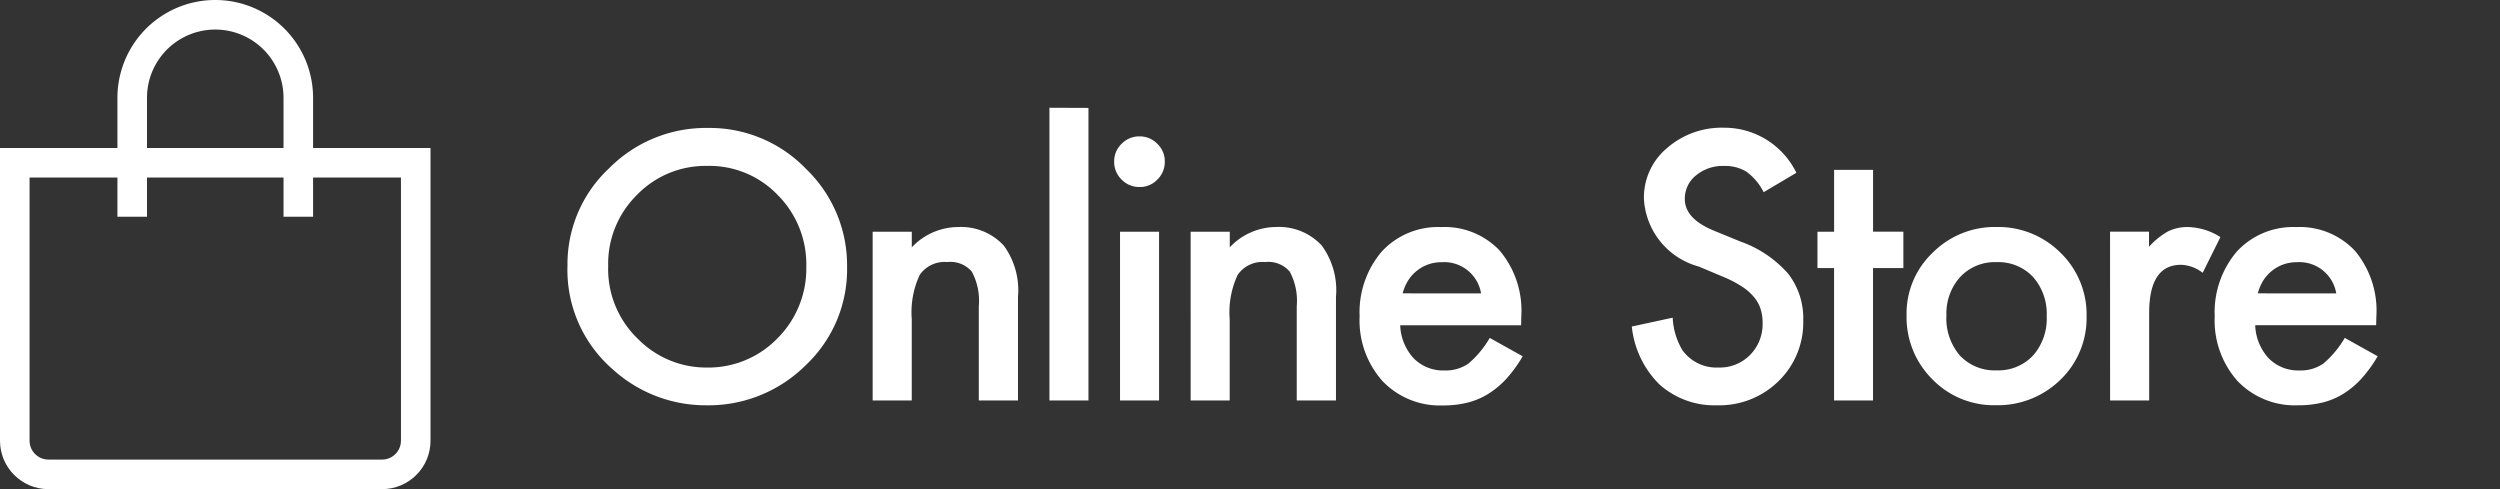 <svg xmlns="http://www.w3.org/2000/svg" xmlns:xlink="http://www.w3.org/1999/xlink" width="84.562" height="16.545" viewBox="0 0 84.562 16.545">
  <rect x="0" y="0" width="84.562" height="16.545" fill="#333333" stroke="none"/>
  <defs>
    <clipPath id="clip-path">
      <rect x="-2" y="2.104" width="68" height="10.061" fill="none"/>
    </clipPath>
  </defs>
  <g id="グループ_31" data-name="グループ 31" transform="translate(-243.081 -17.5)">
    <g id="store" transform="translate(242.671 17.59)">
      <g id="パス_39" data-name="パス 39" transform="translate(0 -0.995)" fill="none" stroke-linejoin="round" stroke-miterlimit="10">
        <path d="M.41,5.91H14.972v9.9a1.638,1.638,0,0,1-1.638,1.638H2.048A1.638,1.638,0,0,1,.41,15.812V5.91Z" stroke="none"/>
        <path d="M 1.41 6.91 L 1.41 15.812 C 1.41 16.164 1.696 16.45 2.048 16.45 L 13.334 16.45 C 13.686 16.45 13.972 16.164 13.972 15.812 L 13.972 6.91 L 1.41 6.91 M 0.41 5.91 L 14.972 5.91 L 14.972 15.812 C 14.972 16.717 14.239 17.45 13.334 17.45 L 2.048 17.45 C 1.143 17.45 0.41 16.717 0.41 15.812 L 0.41 5.91 Z" stroke="none" fill="#fff"/>
      </g>
      <path id="パス_40" data-name="パス 40" d="M11.488,7.241V3.219a2.809,2.809,0,0,0-5.618,0V7.241" transform="translate(-0.988 0)" fill="none" stroke="#fff" stroke-linejoin="round" stroke-miterlimit="10" stroke-width="1"/>
    </g>
    <g id="スクロールグループ_1" data-name="スクロールグループ 1" transform="translate(261.643 19.045)" clip-path="url(#clip-path)" style="isolation: isolate">
      <path id="パス_65" data-name="パス 65" d="M.633-4.564a4.431,4.431,0,0,1,1.4-3.281A4.609,4.609,0,0,1,5.385-9.217,4.523,4.523,0,0,1,8.7-7.834,4.521,4.521,0,0,1,10.09-4.512,4.449,4.449,0,0,1,8.7-1.2,4.667,4.667,0,0,1,5.314.164,4.668,4.668,0,0,1,2.168-1.049,4.445,4.445,0,0,1,.633-4.564Zm1.377.018A3.27,3.27,0,0,0,3.018-2.08a3.235,3.235,0,0,0,2.314.967,3.256,3.256,0,0,0,2.4-.984,3.332,3.332,0,0,0,.979-2.426,3.315,3.315,0,0,0-.967-2.426,3.192,3.192,0,0,0-2.379-.984,3.223,3.223,0,0,0-2.385.984A3.264,3.264,0,0,0,2.01-4.547Zm8.945-1.16h1.324v.527a2.161,2.161,0,0,1,1.559-.686,1.968,1.968,0,0,1,1.553.627,2.567,2.567,0,0,1,.48,1.74V0H14.546V-3.187a2.09,2.09,0,0,0-.234-1.166.946.946,0,0,0-.832-.328,1.017,1.017,0,0,0-.932.434,2.984,2.984,0,0,0-.27,1.494V0H10.955Zm7.3-4.189V0H16.935V-9.9Zm2.388,4.189V0H19.323V-5.707ZM19.124-8.08a.817.817,0,0,1,.252-.6.823.823,0,0,1,.6-.252.83.83,0,0,1,.609.252.811.811,0,0,1,.252.6.83.83,0,0,1-.252.609.811.811,0,0,1-.6.252.83.83,0,0,1-.609-.252A.837.837,0,0,1,19.124-8.08Zm2.587,2.373h1.324v.527a2.161,2.161,0,0,1,1.559-.686,1.968,1.968,0,0,1,1.553.627,2.567,2.567,0,0,1,.48,1.74V0H25.3V-3.187a2.09,2.09,0,0,0-.234-1.166.946.946,0,0,0-.832-.328,1.017,1.017,0,0,0-.932.434,2.984,2.984,0,0,0-.27,1.494V0H21.711ZM32.889-2.543H28.8a1.733,1.733,0,0,0,.457,1.119,1.393,1.393,0,0,0,1.037.41,1.349,1.349,0,0,0,.814-.234,3.335,3.335,0,0,0,.721-.867l1.113.621a4.429,4.429,0,0,1-.545.753,2.9,2.9,0,0,1-.615.516,2.467,2.467,0,0,1-.709.3,3.451,3.451,0,0,1-.826.094A2.686,2.686,0,0,1,28.2-.656a3.077,3.077,0,0,1-.773-2.191,3.162,3.162,0,0,1,.75-2.191,2.586,2.586,0,0,1,2-.826,2.563,2.563,0,0,1,1.992.8,3.158,3.158,0,0,1,.727,2.209ZM31.535-3.621a1.263,1.263,0,0,0-1.33-1.055,1.366,1.366,0,0,0-.451.073,1.291,1.291,0,0,0-.384.211,1.337,1.337,0,0,0-.3.331,1.538,1.538,0,0,0-.187.439ZM42.2-7.7l-1.107.656a1.9,1.9,0,0,0-.592-.7,1.381,1.381,0,0,0-.756-.187,1.4,1.4,0,0,0-.943.322,1,1,0,0,0-.375.8q0,.662.984,1.066l.9.369a3.852,3.852,0,0,1,1.611,1.087,2.45,2.45,0,0,1,.51,1.573A2.764,2.764,0,0,1,41.6-.656a2.856,2.856,0,0,1-2.08.82,2.783,2.783,0,0,1-1.945-.7A3.21,3.21,0,0,1,36.634-2.5l1.383-.3a2.352,2.352,0,0,0,.328,1.1,1.421,1.421,0,0,0,1.23.586,1.428,1.428,0,0,0,1.061-.428,1.48,1.48,0,0,0,.422-1.084,1.521,1.521,0,0,0-.073-.483,1.227,1.227,0,0,0-.229-.4,1.826,1.826,0,0,0-.4-.346,3.867,3.867,0,0,0-.586-.308L38.9-4.529a2.513,2.513,0,0,1-1.857-2.3,2.179,2.179,0,0,1,.779-1.705,2.816,2.816,0,0,1,1.939-.691A2.708,2.708,0,0,1,42.2-7.7Zm2.593,3.223V0H43.475V-4.477h-.562v-1.23h.563V-7.8h1.318v2.092h1.025v1.23Zm1.134,1.582A2.836,2.836,0,0,1,46.813-5a2.965,2.965,0,0,1,2.156-.867,2.981,2.981,0,0,1,2.168.873,2.905,2.905,0,0,1,.879,2.145A2.89,2.89,0,0,1,51.131-.7a3.024,3.024,0,0,1-2.186.861A2.9,2.9,0,0,1,46.8-.715,2.956,2.956,0,0,1,45.928-2.895Zm1.348.023a1.925,1.925,0,0,0,.457,1.354,1.609,1.609,0,0,0,1.236.5,1.607,1.607,0,0,0,1.236-.5,1.876,1.876,0,0,0,.463-1.33,1.876,1.876,0,0,0-.463-1.33,1.609,1.609,0,0,0-1.236-.5,1.6,1.6,0,0,0-1.225.5A1.834,1.834,0,0,0,47.276-2.871Zm5.535-2.836h1.318v.51a2.517,2.517,0,0,1,.645-.521,1.478,1.478,0,0,1,.68-.146,2.129,2.129,0,0,1,1.09.34l-.6,1.207a1.259,1.259,0,0,0-.732-.27q-1.078,0-1.078,1.629V0H52.811Zm9,3.164h-4.09a1.733,1.733,0,0,0,.457,1.119,1.393,1.393,0,0,0,1.037.41,1.349,1.349,0,0,0,.814-.234,3.335,3.335,0,0,0,.721-.867l1.113.621a4.429,4.429,0,0,1-.545.753,2.9,2.9,0,0,1-.615.516A2.467,2.467,0,0,1,60,.07a3.451,3.451,0,0,1-.826.094,2.686,2.686,0,0,1-2.051-.82,3.077,3.077,0,0,1-.773-2.191,3.162,3.162,0,0,1,.75-2.191,2.586,2.586,0,0,1,2-.826,2.563,2.563,0,0,1,1.992.8,3.158,3.158,0,0,1,.727,2.209ZM60.461-3.621a1.263,1.263,0,0,0-1.33-1.055,1.366,1.366,0,0,0-.451.073,1.291,1.291,0,0,0-.384.211,1.337,1.337,0,0,0-.3.331,1.538,1.538,0,0,0-.187.439Z" transform="translate(0 12)" fill="#fff"/>
    </g>
  </g>
</svg>
